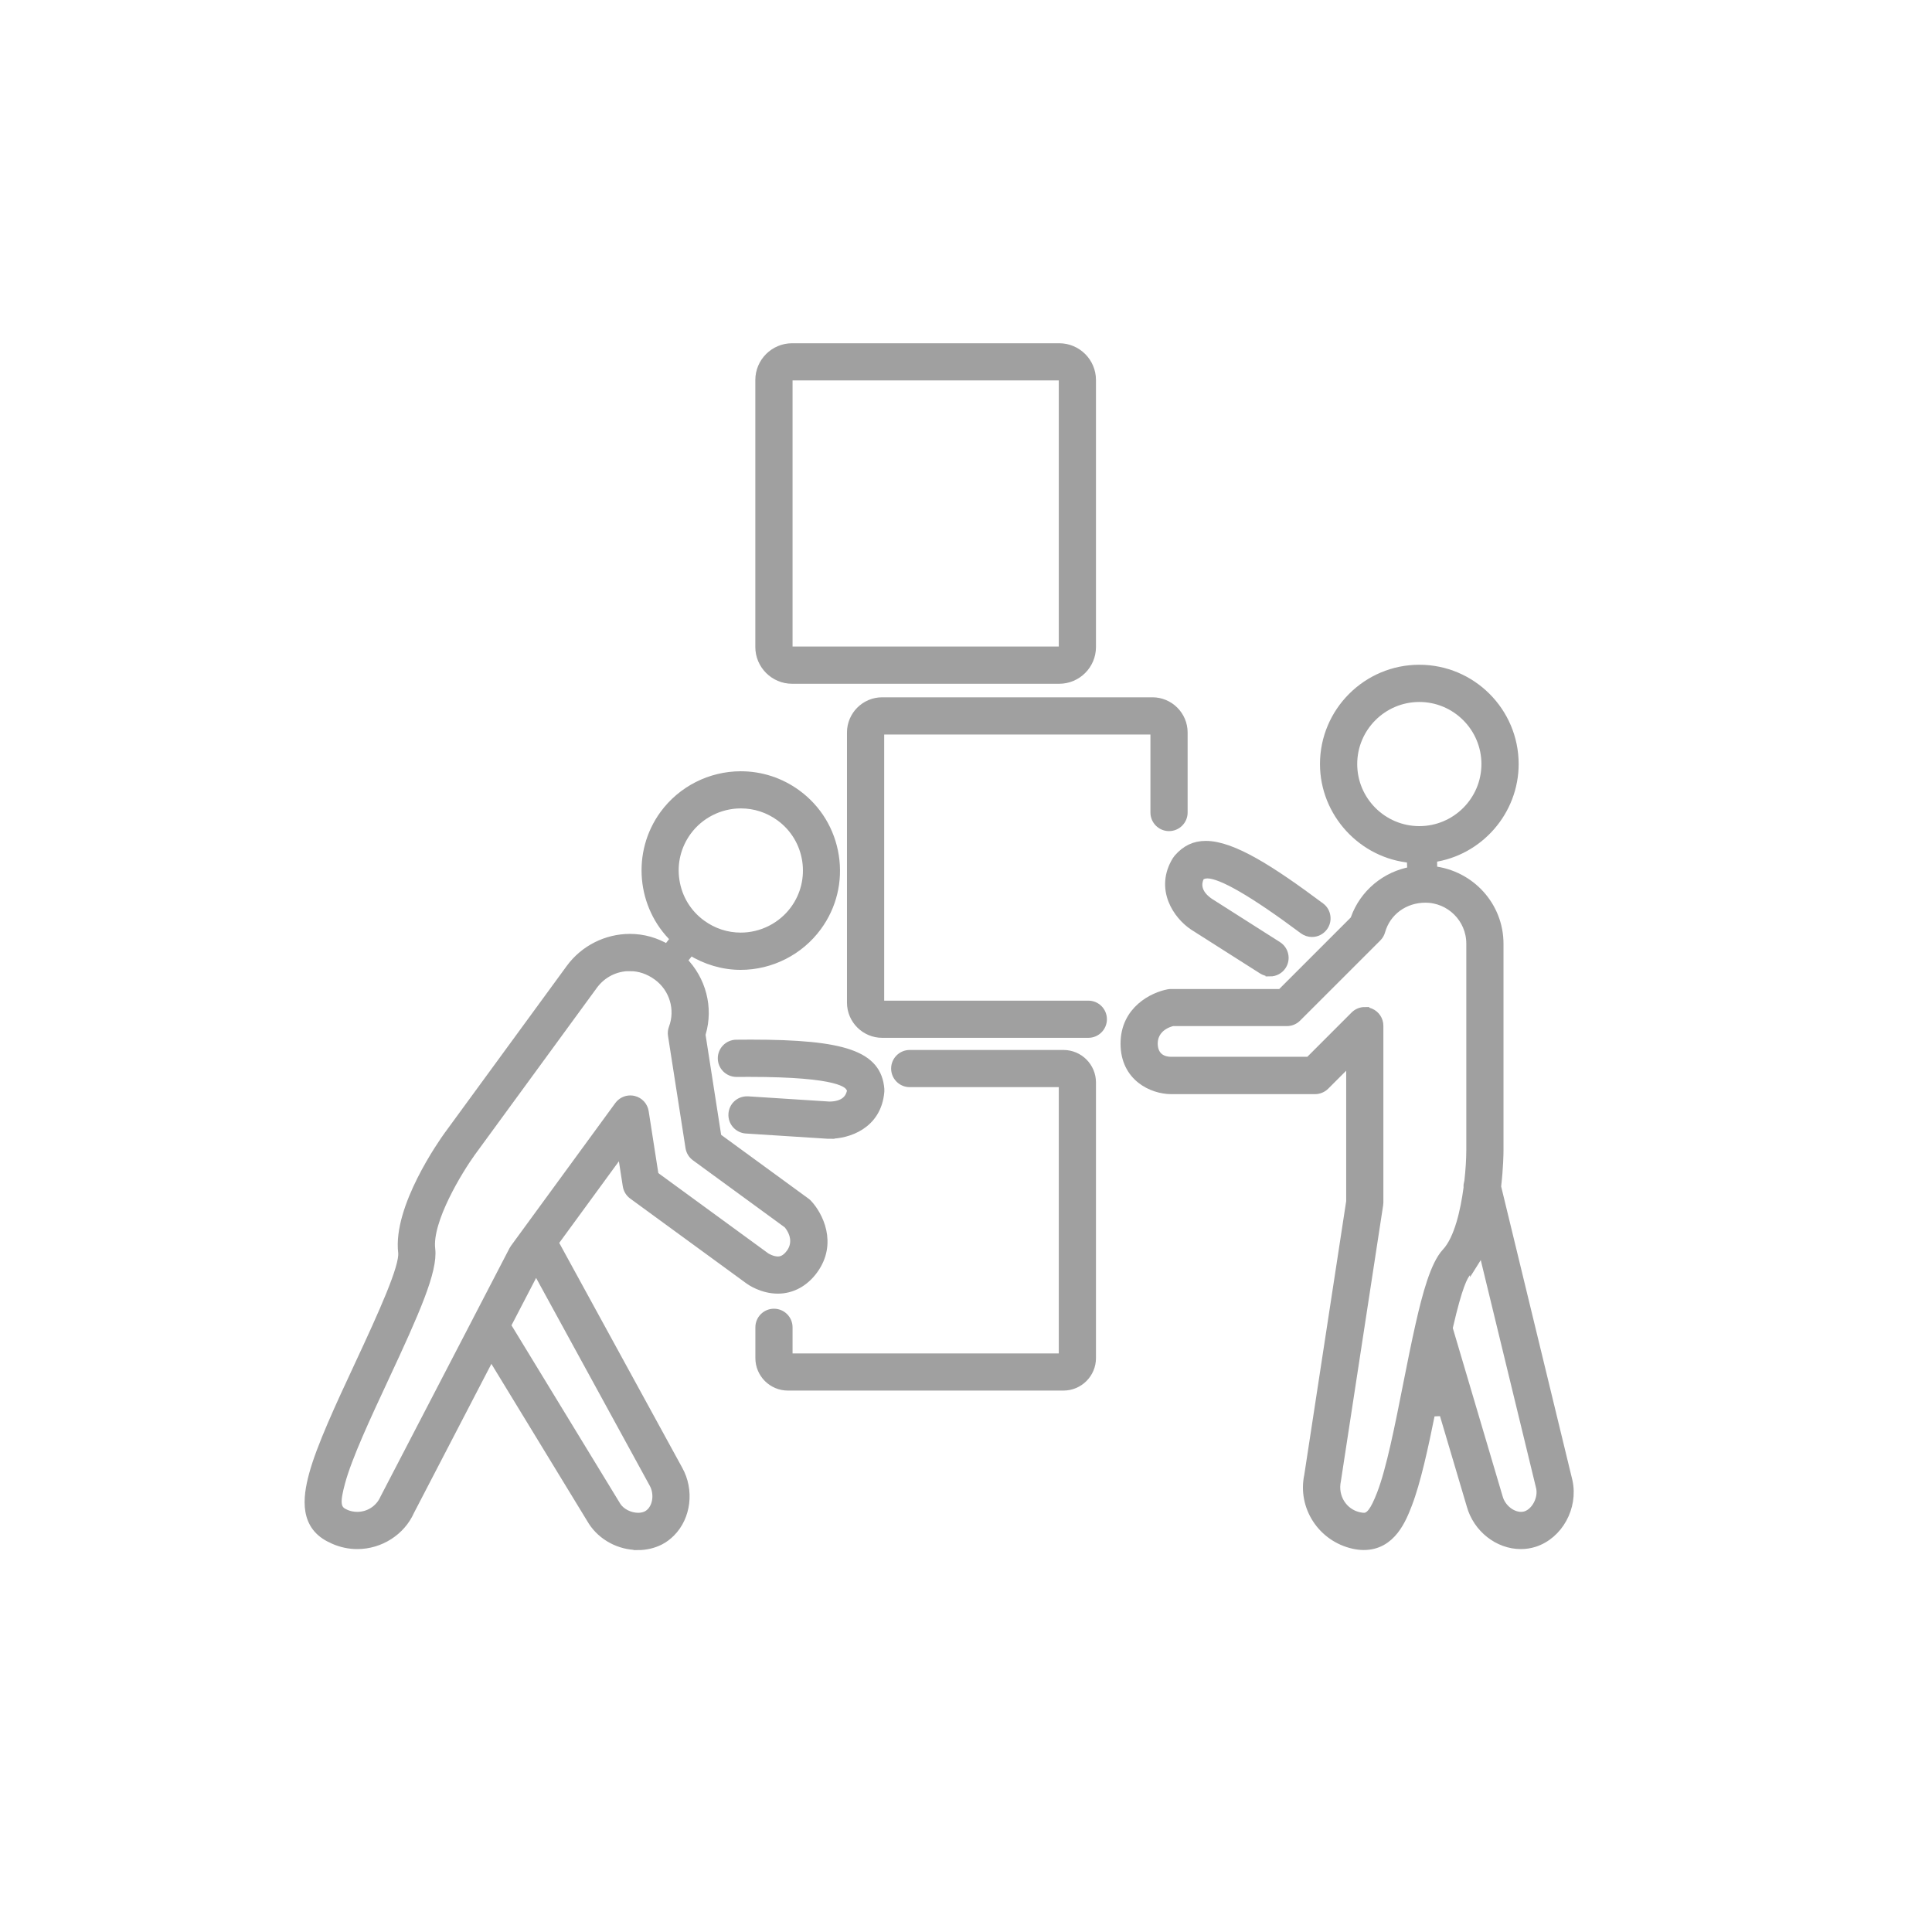 <svg xmlns="http://www.w3.org/2000/svg" width="150" height="150" viewBox="0 0 150 150" fill="none"><rect width="150" height="150" fill="white"></rect><path d="M105.888 119.993C105.634 119.993 105.371 119.963 105.101 119.903C102.653 119.367 101.089 116.97 101.61 114.557L104.867 93.285V82.286L102.873 84.279C102.67 84.482 102.387 84.599 102.1 84.599H90.923C89.486 84.592 87.349 83.636 87.349 81.029C87.349 78.423 89.559 77.37 90.726 77.153C90.79 77.14 90.856 77.136 90.923 77.136H99.466L105.181 71.42L105.217 71.313C105.904 69.394 107.591 67.987 109.615 67.637L109.572 66.647C105.794 66.327 102.833 63.111 102.833 59.321C102.833 55.264 106.134 51.961 110.196 51.961C114.257 51.961 117.558 55.261 117.558 59.321C117.558 62.964 114.834 66.094 111.223 66.6L111.236 67.594C114.17 67.917 116.381 70.357 116.381 73.27V89.332C116.381 89.535 116.367 90.632 116.204 92.049L116.194 92.135L121.742 115.007C122.179 117.02 120.999 119.16 119.112 119.763C118.765 119.87 118.431 119.92 118.071 119.92C116.331 119.92 114.714 118.643 114.223 116.887L112.059 109.587L111.089 109.631C110.546 112.327 109.952 115.06 109.282 116.79C108.848 117.91 108.042 119.993 105.884 119.993H105.888ZM105.961 78.546C106.104 78.546 106.248 78.573 106.378 78.629C106.788 78.799 107.055 79.196 107.055 79.639V93.365C107.055 93.422 107.051 93.475 107.041 93.528L103.76 114.95C103.487 116.233 104.254 117.477 105.511 117.753C105.684 117.787 105.794 117.803 105.891 117.803C106.374 117.803 106.731 117.33 107.248 115.997C107.982 114.1 108.648 110.731 109.292 107.474L109.299 107.437C109.589 105.968 109.929 104.271 110.259 102.814L110.269 102.774C110.769 100.575 111.396 98.198 112.29 97.245C113.266 96.198 113.747 93.962 113.973 92.272L113.98 92.222V92.172C113.97 92.049 113.987 91.922 114.023 91.795L114.037 91.752L114.043 91.705C114.137 90.875 114.19 90.029 114.193 89.315V73.26C114.193 71.317 112.61 69.734 110.666 69.734C109.019 69.734 107.628 70.76 107.201 72.287C107.151 72.467 107.055 72.633 106.921 72.767L100.689 78.996C100.486 79.2 100.203 79.316 99.916 79.316H91.037L90.97 79.333C90.073 79.579 89.536 80.209 89.536 81.019C89.536 81.883 90.056 82.396 90.926 82.399H101.646L105.187 78.856C105.394 78.65 105.668 78.536 105.961 78.536V78.546ZM114.48 97.945C114.267 98.281 114.08 98.535 113.887 98.745C113.603 99.065 113.193 99.828 112.463 102.994L112.433 103.121L116.331 116.283C116.557 117.09 117.331 117.73 118.095 117.73C118.221 117.73 118.345 117.713 118.458 117.677C119.245 117.423 119.798 116.367 119.612 115.497L115.11 96.945L114.48 97.948V97.945ZM110.196 54.151C107.345 54.151 105.024 56.471 105.024 59.321C105.024 62.171 107.345 64.49 110.196 64.49C113.046 64.49 115.367 62.171 115.367 59.321C115.367 56.471 113.046 54.151 110.196 54.151Z" fill="#A0A0A0" stroke="#A0A0A0" stroke-width="0.7"></path><path d="M98.605 75.453C98.399 75.453 98.195 75.393 98.019 75.283L92.683 71.89C91.416 71.054 90.009 69.004 91.356 66.811C91.39 66.757 91.423 66.711 91.463 66.664C92.07 65.964 92.754 65.637 93.614 65.637C95.678 65.637 98.665 67.55 102.516 70.424C102.75 70.597 102.903 70.854 102.943 71.144C102.987 71.434 102.913 71.72 102.737 71.957C102.526 72.237 102.206 72.397 101.86 72.397C101.623 72.397 101.396 72.32 101.206 72.18C97.355 69.307 94.844 67.85 93.747 67.85C93.607 67.85 93.48 67.874 93.374 67.917L93.177 67.997L93.097 68.194C92.944 68.58 92.837 69.337 93.874 70.06L99.192 73.443C99.699 73.767 99.852 74.447 99.529 74.953C99.329 75.27 98.982 75.46 98.605 75.46V75.453Z" fill="#A0A0A0" stroke="#A0A0A0" stroke-width="0.7"></path><path d="M49.531 119.993C48.117 119.993 46.77 119.273 46.016 118.117L38.127 105.178L31.825 117.31C31.128 118.883 29.495 119.92 27.744 119.92C27.117 119.92 26.507 119.79 25.93 119.537L25.814 119.48C23.583 118.503 23.849 116.32 24.33 114.527C24.907 112.371 26.4 109.161 27.847 106.058C29.785 101.901 31.375 98.378 31.265 97.255C30.845 93.769 34.396 88.736 34.803 88.172L44.286 75.2C45.359 73.733 47.087 72.857 48.907 72.857C49.924 72.857 50.901 73.13 51.805 73.67L52.408 72.88C49.771 70.344 49.407 66.201 51.565 63.247C52.945 61.358 55.169 60.231 57.513 60.231C59.08 60.231 60.581 60.721 61.851 61.648C63.435 62.804 64.475 64.514 64.778 66.457C65.082 68.4 64.612 70.344 63.451 71.93C62.071 73.82 59.847 74.95 57.503 74.95C56.149 74.95 54.802 74.553 53.612 73.807L52.992 74.583C54.475 76.076 55.036 78.233 54.452 80.213L54.422 80.32L55.666 88.306L62.565 93.342C62.621 93.382 62.668 93.425 62.711 93.472C63.528 94.335 64.672 96.512 63.155 98.591C62.448 99.558 61.471 100.088 60.394 100.088C59.187 100.088 58.267 99.442 58.166 99.368L49.137 92.775C48.9 92.602 48.747 92.349 48.7 92.059L48.267 89.272L43.005 96.472L52.658 114.117C53.548 115.707 53.302 117.75 52.075 118.977C51.815 119.237 51.538 119.443 51.234 119.6C50.724 119.86 50.134 120 49.531 120V119.993ZM39.307 102.905L47.87 116.95C48.2 117.457 48.887 117.803 49.547 117.803C49.804 117.803 50.034 117.75 50.234 117.65C50.334 117.597 50.431 117.524 50.531 117.427C51.061 116.897 51.158 115.907 50.748 115.174L41.615 98.475L39.314 102.905H39.307ZM48.91 75.043C47.77 75.043 46.73 75.57 46.056 76.49L36.577 89.459C35.613 90.795 33.172 94.749 33.442 96.982C33.646 98.655 32.219 101.875 29.841 106.971C28.434 109.991 26.977 113.114 26.447 115.094C26.064 116.53 26.02 117.184 26.754 117.507L26.867 117.56C27.127 117.674 27.441 117.73 27.744 117.73C28.654 117.73 29.481 117.194 29.851 116.36L37.033 102.535L37.04 102.518C37.057 102.481 37.077 102.445 37.097 102.408L39.868 97.072C39.894 97.025 39.921 96.975 39.954 96.932L48.053 85.849C48.26 85.566 48.587 85.399 48.934 85.399C49.02 85.399 49.107 85.409 49.194 85.429C49.627 85.536 49.951 85.886 50.017 86.326L50.788 91.275L59.447 97.598C59.474 97.615 59.914 97.902 60.391 97.902C60.627 97.902 60.991 97.838 61.384 97.302C61.858 96.652 61.798 95.828 61.217 95.092L61.174 95.038L54.005 89.802C53.769 89.629 53.615 89.376 53.569 89.086L52.211 80.383C52.181 80.196 52.201 80.006 52.268 79.829C52.818 78.37 52.318 76.706 51.054 75.78C50.388 75.293 49.664 75.047 48.904 75.047L48.91 75.043ZM57.52 62.414C55.873 62.414 54.309 63.207 53.338 64.534C52.525 65.651 52.191 67.014 52.405 68.38C52.618 69.747 53.348 70.947 54.465 71.76C55.359 72.41 56.409 72.757 57.513 72.757C59.16 72.757 60.724 71.963 61.694 70.637C62.508 69.524 62.838 68.157 62.628 66.79C62.414 65.424 61.684 64.224 60.571 63.411C59.677 62.761 58.623 62.414 57.523 62.414H57.52Z" fill="#A0A0A0" stroke="#A0A0A0" stroke-width="0.7"></path><path d="M64.438 88.066C64.378 88.066 64.318 88.066 64.258 88.062L57.926 87.656C57.326 87.616 56.866 87.096 56.906 86.492C56.943 85.909 57.413 85.469 57.996 85.469C58.02 85.469 58.047 85.469 58.07 85.469L64.402 85.876H64.422C65.579 85.853 65.962 85.293 66.082 84.826L66.136 84.623L66.026 84.443C65.849 84.149 65.309 83.259 58.143 83.259C57.836 83.259 57.516 83.259 57.186 83.263C56.576 83.263 56.086 82.776 56.079 82.179C56.073 81.576 56.559 81.079 57.163 81.073C57.556 81.07 57.94 81.066 58.313 81.066C65.569 81.066 68.09 81.946 68.31 84.556C68.313 84.616 68.313 84.676 68.31 84.736C68.096 87.362 65.775 88.062 64.438 88.062V88.066Z" fill="#A0A0A0" stroke="#A0A0A0" stroke-width="0.7"></path><path d="M68.493 80.226C67.179 80.226 66.109 79.156 66.109 77.843V56.871C66.109 55.558 67.179 54.488 68.493 54.488H89.473C90.786 54.488 91.857 55.558 91.857 56.871V63.084C91.857 63.687 91.367 64.177 90.763 64.177C90.159 64.177 89.669 63.687 89.669 63.084V56.678H68.299V78.04H84.498C85.101 78.04 85.591 78.529 85.591 79.133C85.591 79.736 85.101 80.226 84.498 80.226H68.493Z" fill="#A0A0A0" stroke="#A0A0A0" stroke-width="0.7"></path><path d="M61.171 107.614C59.97 107.614 58.997 106.638 58.997 105.441V103.051C58.997 102.448 59.487 101.958 60.09 101.958C60.694 101.958 61.184 102.448 61.184 103.051V105.428H82.554V84.056H70.63C70.027 84.056 69.537 83.566 69.537 82.963C69.537 82.359 70.027 81.869 70.63 81.869H82.567C83.768 81.869 84.741 82.846 84.741 84.043V105.441C84.741 106.641 83.764 107.614 82.567 107.614H61.167H61.171Z" fill="#A0A0A0" stroke="#A0A0A0" stroke-width="0.7"></path><path d="M61.501 52.738C60.12 52.738 58.993 51.615 58.993 50.232V29.506C58.993 28.123 60.117 27 61.501 27H82.234C83.618 27 84.741 28.123 84.741 29.506V50.232C84.741 51.615 83.618 52.738 82.234 52.738H61.501ZM61.184 50.548H82.554V29.186H61.184V50.548Z" fill="#A0A0A0" stroke="#A0A0A0" stroke-width="0.7"></path></svg>